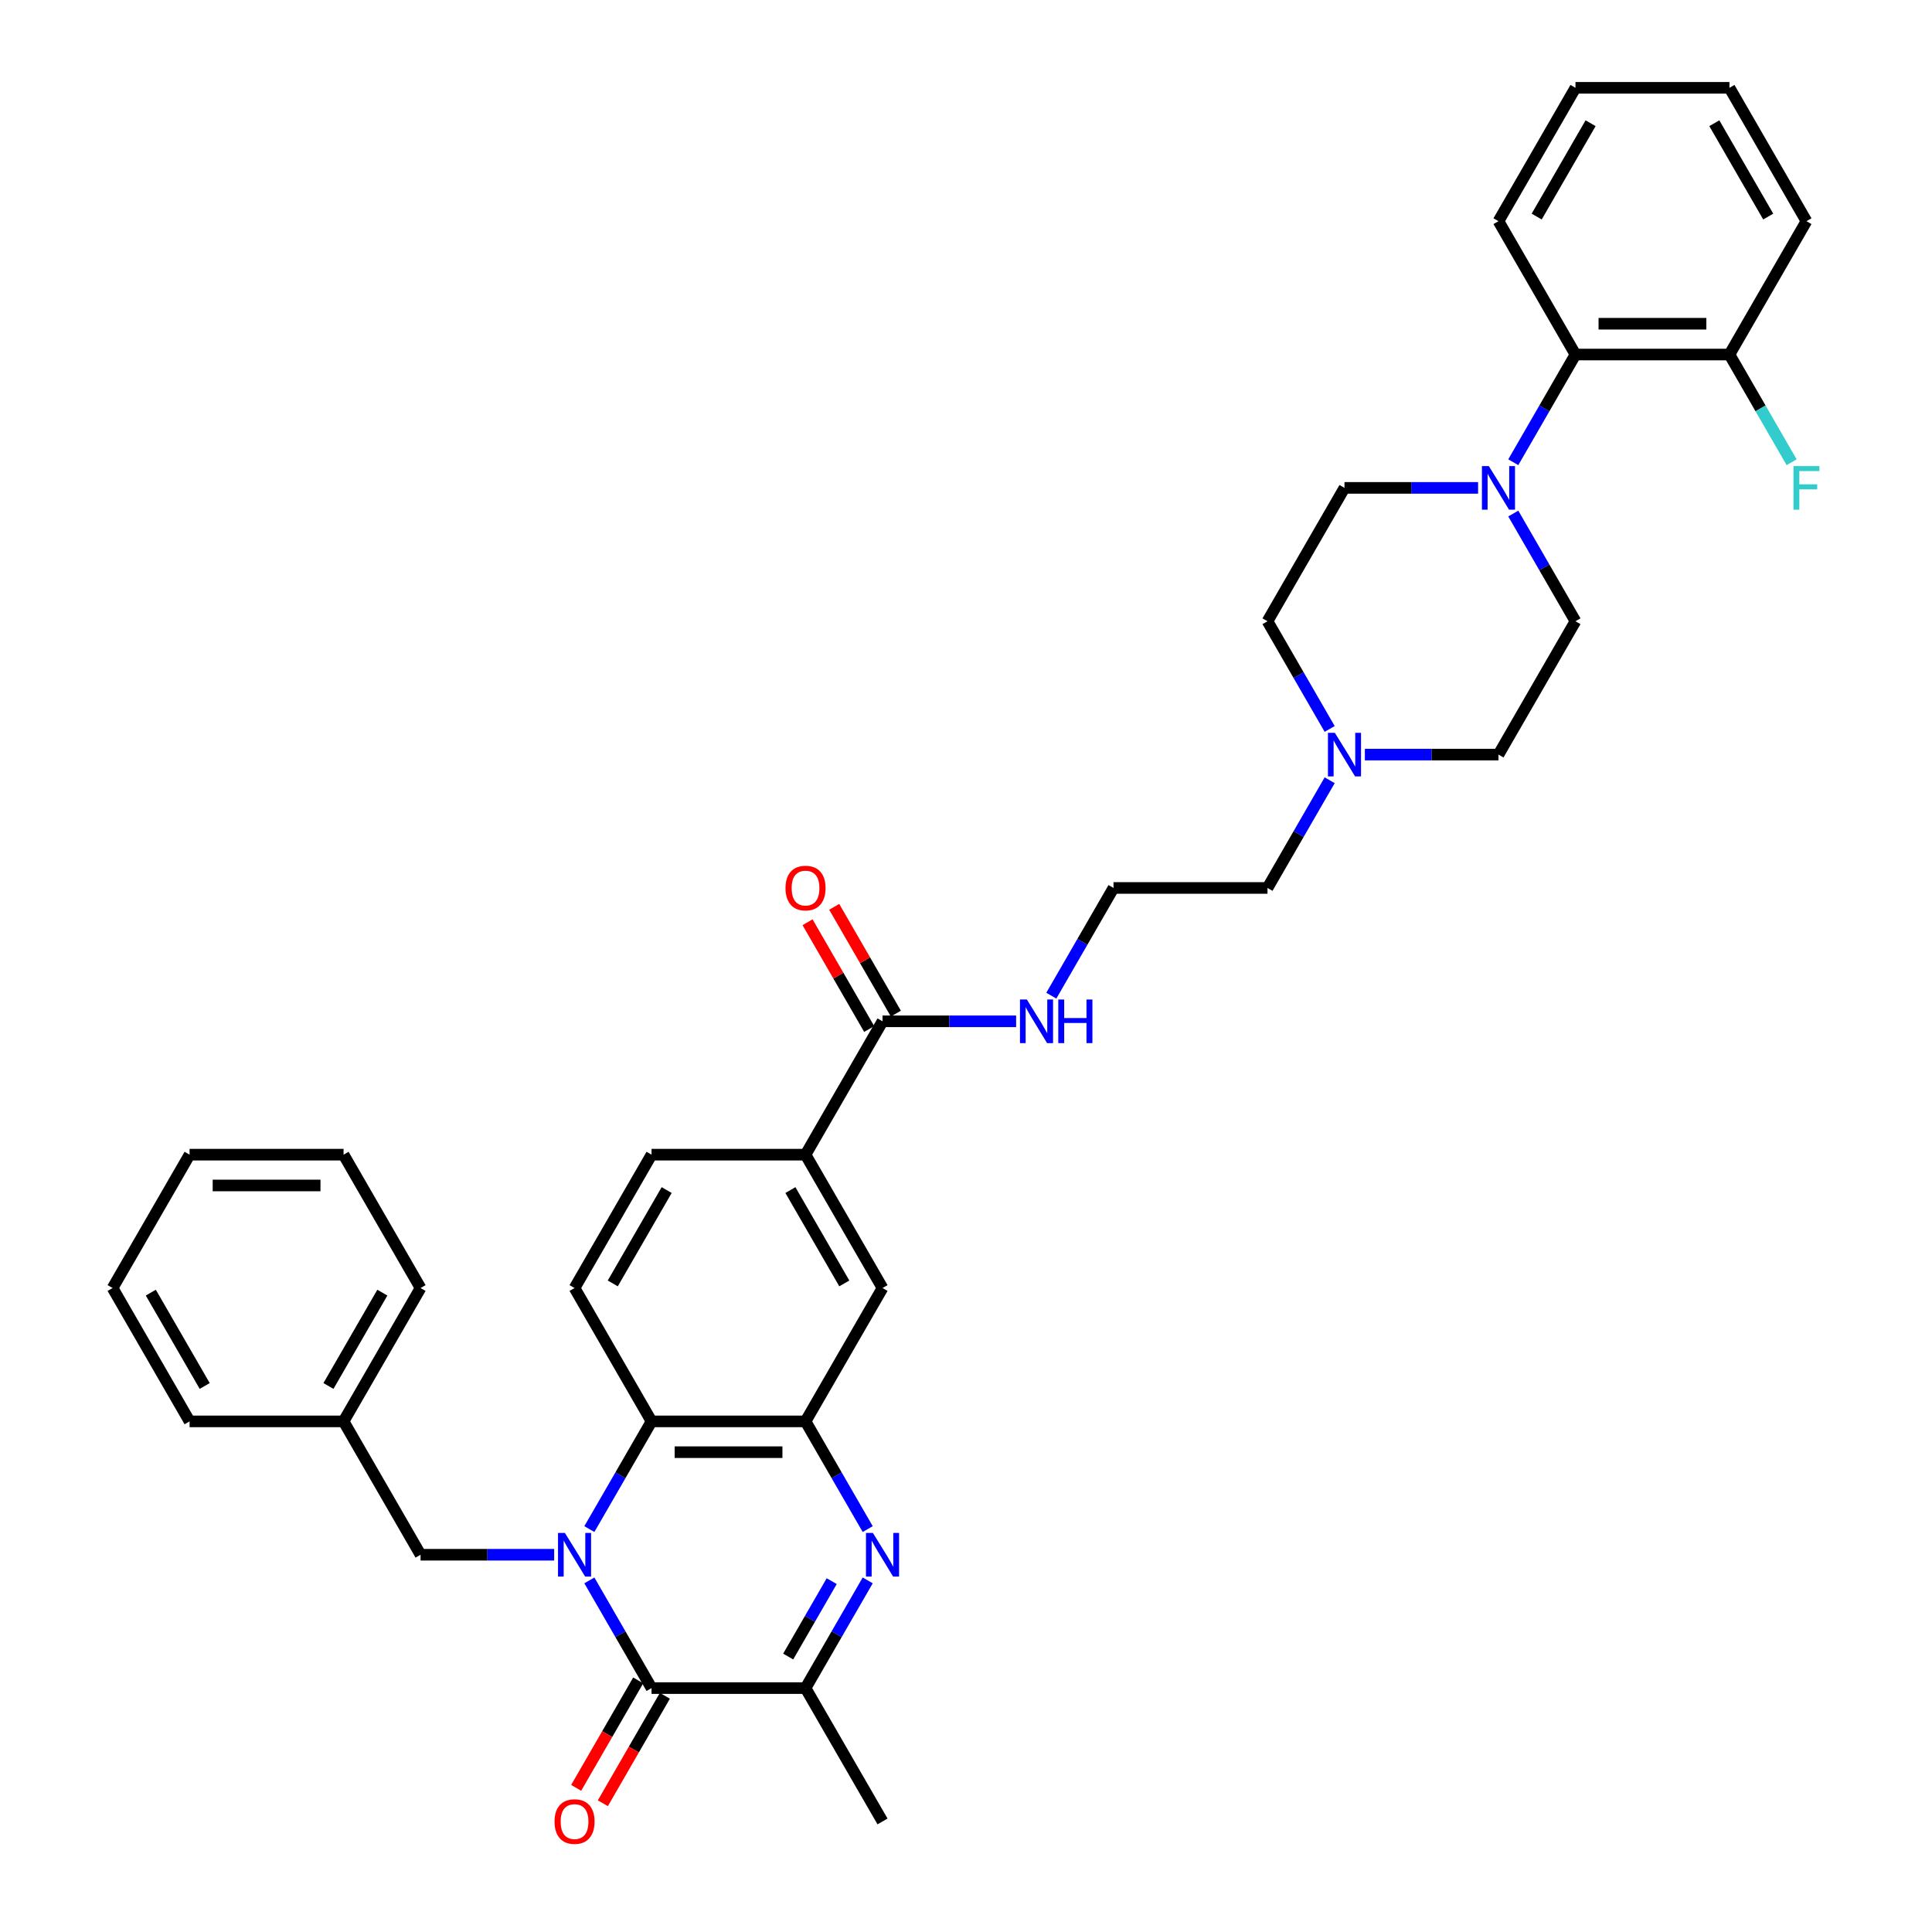 <?xml version='1.0' encoding='iso-8859-1'?>
<svg version='1.1' baseProfile='full'
              xmlns='http://www.w3.org/2000/svg'
                      xmlns:rdkit='http://www.rdkit.org/xml'
                      xmlns:xlink='http://www.w3.org/1999/xlink'
                  xml:space='preserve'
width='1000px' height='1000px' viewBox='0 0 1000 1000'>
<!-- END OF HEADER -->
<rect style='opacity:1.0;fill:#FFFFFF;stroke:none' width='1000' height='1000' x='0' y='0'> </rect>
<path class='bond-0' d='M 305.052,818.01 L 321.145,845.883' style='fill:none;fill-rule:evenodd;stroke:#0000FF;stroke-width:6px;stroke-linecap:butt;stroke-linejoin:miter;stroke-opacity:1' />
<path class='bond-0' d='M 321.145,845.883 L 337.238,873.756' style='fill:none;fill-rule:evenodd;stroke:#000000;stroke-width:6px;stroke-linecap:butt;stroke-linejoin:miter;stroke-opacity:1' />
<path class='bond-3' d='M 305.052,791.452 L 321.145,763.579' style='fill:none;fill-rule:evenodd;stroke:#0000FF;stroke-width:6px;stroke-linecap:butt;stroke-linejoin:miter;stroke-opacity:1' />
<path class='bond-3' d='M 321.145,763.579 L 337.238,735.706' style='fill:none;fill-rule:evenodd;stroke:#000000;stroke-width:6px;stroke-linecap:butt;stroke-linejoin:miter;stroke-opacity:1' />
<path class='bond-10' d='M 286.833,804.731 L 252.258,804.731' style='fill:none;fill-rule:evenodd;stroke:#0000FF;stroke-width:6px;stroke-linecap:butt;stroke-linejoin:miter;stroke-opacity:1' />
<path class='bond-10' d='M 252.258,804.731 L 217.683,804.731' style='fill:none;fill-rule:evenodd;stroke:#000000;stroke-width:6px;stroke-linecap:butt;stroke-linejoin:miter;stroke-opacity:1' />
<path class='bond-4' d='M 337.238,873.756 L 416.941,873.756' style='fill:none;fill-rule:evenodd;stroke:#000000;stroke-width:6px;stroke-linecap:butt;stroke-linejoin:miter;stroke-opacity:1' />
<path class='bond-13' d='M 330.335,869.771 L 314.279,897.58' style='fill:none;fill-rule:evenodd;stroke:#000000;stroke-width:6px;stroke-linecap:butt;stroke-linejoin:miter;stroke-opacity:1' />
<path class='bond-13' d='M 314.279,897.58 L 298.224,925.39' style='fill:none;fill-rule:evenodd;stroke:#FF0000;stroke-width:6px;stroke-linecap:butt;stroke-linejoin:miter;stroke-opacity:1' />
<path class='bond-13' d='M 344.14,877.741 L 328.084,905.551' style='fill:none;fill-rule:evenodd;stroke:#000000;stroke-width:6px;stroke-linecap:butt;stroke-linejoin:miter;stroke-opacity:1' />
<path class='bond-13' d='M 328.084,905.551 L 312.029,933.36' style='fill:none;fill-rule:evenodd;stroke:#FF0000;stroke-width:6px;stroke-linecap:butt;stroke-linejoin:miter;stroke-opacity:1' />
<path class='bond-1' d='M 449.126,791.452 L 433.034,763.579' style='fill:none;fill-rule:evenodd;stroke:#0000FF;stroke-width:6px;stroke-linecap:butt;stroke-linejoin:miter;stroke-opacity:1' />
<path class='bond-1' d='M 433.034,763.579 L 416.941,735.706' style='fill:none;fill-rule:evenodd;stroke:#000000;stroke-width:6px;stroke-linecap:butt;stroke-linejoin:miter;stroke-opacity:1' />
<path class='bond-36' d='M 449.126,818.01 L 433.034,845.883' style='fill:none;fill-rule:evenodd;stroke:#0000FF;stroke-width:6px;stroke-linecap:butt;stroke-linejoin:miter;stroke-opacity:1' />
<path class='bond-36' d='M 433.034,845.883 L 416.941,873.756' style='fill:none;fill-rule:evenodd;stroke:#000000;stroke-width:6px;stroke-linecap:butt;stroke-linejoin:miter;stroke-opacity:1' />
<path class='bond-36' d='M 430.494,818.401 L 419.229,837.912' style='fill:none;fill-rule:evenodd;stroke:#0000FF;stroke-width:6px;stroke-linecap:butt;stroke-linejoin:miter;stroke-opacity:1' />
<path class='bond-36' d='M 419.229,837.912 L 407.964,857.424' style='fill:none;fill-rule:evenodd;stroke:#000000;stroke-width:6px;stroke-linecap:butt;stroke-linejoin:miter;stroke-opacity:1' />
<path class='bond-2' d='M 416.941,735.706 L 337.238,735.706' style='fill:none;fill-rule:evenodd;stroke:#000000;stroke-width:6px;stroke-linecap:butt;stroke-linejoin:miter;stroke-opacity:1' />
<path class='bond-2' d='M 404.986,751.647 L 349.193,751.647' style='fill:none;fill-rule:evenodd;stroke:#000000;stroke-width:6px;stroke-linecap:butt;stroke-linejoin:miter;stroke-opacity:1' />
<path class='bond-7' d='M 416.941,735.706 L 456.793,666.681' style='fill:none;fill-rule:evenodd;stroke:#000000;stroke-width:6px;stroke-linecap:butt;stroke-linejoin:miter;stroke-opacity:1' />
<path class='bond-11' d='M 337.238,735.706 L 297.386,666.681' style='fill:none;fill-rule:evenodd;stroke:#000000;stroke-width:6px;stroke-linecap:butt;stroke-linejoin:miter;stroke-opacity:1' />
<path class='bond-25' d='M 416.941,873.756 L 456.793,942.781' style='fill:none;fill-rule:evenodd;stroke:#000000;stroke-width:6px;stroke-linecap:butt;stroke-linejoin:miter;stroke-opacity:1' />
<path class='bond-5' d='M 765.054,252.53 L 730.478,252.53' style='fill:none;fill-rule:evenodd;stroke:#0000FF;stroke-width:6px;stroke-linecap:butt;stroke-linejoin:miter;stroke-opacity:1' />
<path class='bond-5' d='M 730.478,252.53 L 695.903,252.53' style='fill:none;fill-rule:evenodd;stroke:#000000;stroke-width:6px;stroke-linecap:butt;stroke-linejoin:miter;stroke-opacity:1' />
<path class='bond-9' d='M 783.273,239.251 L 799.365,211.378' style='fill:none;fill-rule:evenodd;stroke:#0000FF;stroke-width:6px;stroke-linecap:butt;stroke-linejoin:miter;stroke-opacity:1' />
<path class='bond-9' d='M 799.365,211.378 L 815.458,183.505' style='fill:none;fill-rule:evenodd;stroke:#000000;stroke-width:6px;stroke-linecap:butt;stroke-linejoin:miter;stroke-opacity:1' />
<path class='bond-39' d='M 783.273,265.809 L 799.365,293.682' style='fill:none;fill-rule:evenodd;stroke:#0000FF;stroke-width:6px;stroke-linecap:butt;stroke-linejoin:miter;stroke-opacity:1' />
<path class='bond-39' d='M 799.365,293.682 L 815.458,321.555' style='fill:none;fill-rule:evenodd;stroke:#000000;stroke-width:6px;stroke-linecap:butt;stroke-linejoin:miter;stroke-opacity:1' />
<path class='bond-6' d='M 456.793,528.63 L 416.941,597.656' style='fill:none;fill-rule:evenodd;stroke:#000000;stroke-width:6px;stroke-linecap:butt;stroke-linejoin:miter;stroke-opacity:1' />
<path class='bond-18' d='M 463.695,524.645 L 447.741,497.011' style='fill:none;fill-rule:evenodd;stroke:#000000;stroke-width:6px;stroke-linecap:butt;stroke-linejoin:miter;stroke-opacity:1' />
<path class='bond-18' d='M 447.741,497.011 L 431.786,469.377' style='fill:none;fill-rule:evenodd;stroke:#FF0000;stroke-width:6px;stroke-linecap:butt;stroke-linejoin:miter;stroke-opacity:1' />
<path class='bond-18' d='M 449.89,532.616 L 433.936,504.981' style='fill:none;fill-rule:evenodd;stroke:#000000;stroke-width:6px;stroke-linecap:butt;stroke-linejoin:miter;stroke-opacity:1' />
<path class='bond-18' d='M 433.936,504.981 L 417.981,477.347' style='fill:none;fill-rule:evenodd;stroke:#FF0000;stroke-width:6px;stroke-linecap:butt;stroke-linejoin:miter;stroke-opacity:1' />
<path class='bond-19' d='M 456.793,528.63 L 491.368,528.63' style='fill:none;fill-rule:evenodd;stroke:#000000;stroke-width:6px;stroke-linecap:butt;stroke-linejoin:miter;stroke-opacity:1' />
<path class='bond-19' d='M 491.368,528.63 L 525.943,528.63' style='fill:none;fill-rule:evenodd;stroke:#0000FF;stroke-width:6px;stroke-linecap:butt;stroke-linejoin:miter;stroke-opacity:1' />
<path class='bond-37' d='M 456.793,666.681 L 416.941,597.656' style='fill:none;fill-rule:evenodd;stroke:#000000;stroke-width:6px;stroke-linecap:butt;stroke-linejoin:miter;stroke-opacity:1' />
<path class='bond-37' d='M 437.01,664.297 L 409.114,615.98' style='fill:none;fill-rule:evenodd;stroke:#000000;stroke-width:6px;stroke-linecap:butt;stroke-linejoin:miter;stroke-opacity:1' />
<path class='bond-8' d='M 416.941,597.656 L 337.238,597.656' style='fill:none;fill-rule:evenodd;stroke:#000000;stroke-width:6px;stroke-linecap:butt;stroke-linejoin:miter;stroke-opacity:1' />
<path class='bond-17' d='M 815.458,183.505 L 895.161,183.505' style='fill:none;fill-rule:evenodd;stroke:#000000;stroke-width:6px;stroke-linecap:butt;stroke-linejoin:miter;stroke-opacity:1' />
<path class='bond-17' d='M 827.413,167.564 L 883.206,167.564' style='fill:none;fill-rule:evenodd;stroke:#000000;stroke-width:6px;stroke-linecap:butt;stroke-linejoin:miter;stroke-opacity:1' />
<path class='bond-27' d='M 815.458,183.505 L 775.606,114.48' style='fill:none;fill-rule:evenodd;stroke:#000000;stroke-width:6px;stroke-linecap:butt;stroke-linejoin:miter;stroke-opacity:1' />
<path class='bond-23' d='M 217.683,804.731 L 177.831,735.706' style='fill:none;fill-rule:evenodd;stroke:#000000;stroke-width:6px;stroke-linecap:butt;stroke-linejoin:miter;stroke-opacity:1' />
<path class='bond-16' d='M 297.386,666.681 L 337.238,597.656' style='fill:none;fill-rule:evenodd;stroke:#000000;stroke-width:6px;stroke-linecap:butt;stroke-linejoin:miter;stroke-opacity:1' />
<path class='bond-16' d='M 317.169,664.297 L 345.065,615.98' style='fill:none;fill-rule:evenodd;stroke:#000000;stroke-width:6px;stroke-linecap:butt;stroke-linejoin:miter;stroke-opacity:1' />
<path class='bond-12' d='M 688.236,403.859 L 672.144,431.732' style='fill:none;fill-rule:evenodd;stroke:#0000FF;stroke-width:6px;stroke-linecap:butt;stroke-linejoin:miter;stroke-opacity:1' />
<path class='bond-12' d='M 672.144,431.732 L 656.051,459.605' style='fill:none;fill-rule:evenodd;stroke:#000000;stroke-width:6px;stroke-linecap:butt;stroke-linejoin:miter;stroke-opacity:1' />
<path class='bond-20' d='M 706.456,390.58 L 741.031,390.58' style='fill:none;fill-rule:evenodd;stroke:#0000FF;stroke-width:6px;stroke-linecap:butt;stroke-linejoin:miter;stroke-opacity:1' />
<path class='bond-20' d='M 741.031,390.58 L 775.606,390.58' style='fill:none;fill-rule:evenodd;stroke:#000000;stroke-width:6px;stroke-linecap:butt;stroke-linejoin:miter;stroke-opacity:1' />
<path class='bond-21' d='M 688.236,377.302 L 672.144,349.428' style='fill:none;fill-rule:evenodd;stroke:#0000FF;stroke-width:6px;stroke-linecap:butt;stroke-linejoin:miter;stroke-opacity:1' />
<path class='bond-21' d='M 672.144,349.428 L 656.051,321.555' style='fill:none;fill-rule:evenodd;stroke:#000000;stroke-width:6px;stroke-linecap:butt;stroke-linejoin:miter;stroke-opacity:1' />
<path class='bond-14' d='M 815.458,321.555 L 775.606,390.58' style='fill:none;fill-rule:evenodd;stroke:#000000;stroke-width:6px;stroke-linecap:butt;stroke-linejoin:miter;stroke-opacity:1' />
<path class='bond-15' d='M 695.903,252.53 L 656.051,321.555' style='fill:none;fill-rule:evenodd;stroke:#000000;stroke-width:6px;stroke-linecap:butt;stroke-linejoin:miter;stroke-opacity:1' />
<path class='bond-22' d='M 895.161,183.505 L 911.254,211.378' style='fill:none;fill-rule:evenodd;stroke:#000000;stroke-width:6px;stroke-linecap:butt;stroke-linejoin:miter;stroke-opacity:1' />
<path class='bond-22' d='M 911.254,211.378 L 927.347,239.251' style='fill:none;fill-rule:evenodd;stroke:#33CCCC;stroke-width:6px;stroke-linecap:butt;stroke-linejoin:miter;stroke-opacity:1' />
<path class='bond-28' d='M 895.161,183.505 L 935.013,114.48' style='fill:none;fill-rule:evenodd;stroke:#000000;stroke-width:6px;stroke-linecap:butt;stroke-linejoin:miter;stroke-opacity:1' />
<path class='bond-24' d='M 544.163,515.352 L 560.255,487.479' style='fill:none;fill-rule:evenodd;stroke:#0000FF;stroke-width:6px;stroke-linecap:butt;stroke-linejoin:miter;stroke-opacity:1' />
<path class='bond-24' d='M 560.255,487.479 L 576.348,459.605' style='fill:none;fill-rule:evenodd;stroke:#000000;stroke-width:6px;stroke-linecap:butt;stroke-linejoin:miter;stroke-opacity:1' />
<path class='bond-29' d='M 177.831,735.706 L 217.683,666.681' style='fill:none;fill-rule:evenodd;stroke:#000000;stroke-width:6px;stroke-linecap:butt;stroke-linejoin:miter;stroke-opacity:1' />
<path class='bond-29' d='M 170.004,717.382 L 197.9,669.064' style='fill:none;fill-rule:evenodd;stroke:#000000;stroke-width:6px;stroke-linecap:butt;stroke-linejoin:miter;stroke-opacity:1' />
<path class='bond-30' d='M 177.831,735.706 L 98.128,735.706' style='fill:none;fill-rule:evenodd;stroke:#000000;stroke-width:6px;stroke-linecap:butt;stroke-linejoin:miter;stroke-opacity:1' />
<path class='bond-26' d='M 576.348,459.605 L 656.051,459.605' style='fill:none;fill-rule:evenodd;stroke:#000000;stroke-width:6px;stroke-linecap:butt;stroke-linejoin:miter;stroke-opacity:1' />
<path class='bond-31' d='M 775.606,114.48 L 815.458,45.455' style='fill:none;fill-rule:evenodd;stroke:#000000;stroke-width:6px;stroke-linecap:butt;stroke-linejoin:miter;stroke-opacity:1' />
<path class='bond-31' d='M 795.389,112.096 L 823.285,63.779' style='fill:none;fill-rule:evenodd;stroke:#000000;stroke-width:6px;stroke-linecap:butt;stroke-linejoin:miter;stroke-opacity:1' />
<path class='bond-40' d='M 935.013,114.48 L 895.161,45.455' style='fill:none;fill-rule:evenodd;stroke:#000000;stroke-width:6px;stroke-linecap:butt;stroke-linejoin:miter;stroke-opacity:1' />
<path class='bond-40' d='M 915.23,112.096 L 887.334,63.779' style='fill:none;fill-rule:evenodd;stroke:#000000;stroke-width:6px;stroke-linecap:butt;stroke-linejoin:miter;stroke-opacity:1' />
<path class='bond-34' d='M 217.683,666.681 L 177.831,597.656' style='fill:none;fill-rule:evenodd;stroke:#000000;stroke-width:6px;stroke-linecap:butt;stroke-linejoin:miter;stroke-opacity:1' />
<path class='bond-33' d='M 98.128,735.706 L 58.276,666.681' style='fill:none;fill-rule:evenodd;stroke:#000000;stroke-width:6px;stroke-linecap:butt;stroke-linejoin:miter;stroke-opacity:1' />
<path class='bond-33' d='M 105.955,717.382 L 78.059,669.064' style='fill:none;fill-rule:evenodd;stroke:#000000;stroke-width:6px;stroke-linecap:butt;stroke-linejoin:miter;stroke-opacity:1' />
<path class='bond-32' d='M 815.458,45.455 L 895.161,45.455' style='fill:none;fill-rule:evenodd;stroke:#000000;stroke-width:6px;stroke-linecap:butt;stroke-linejoin:miter;stroke-opacity:1' />
<path class='bond-35' d='M 58.276,666.681 L 98.128,597.656' style='fill:none;fill-rule:evenodd;stroke:#000000;stroke-width:6px;stroke-linecap:butt;stroke-linejoin:miter;stroke-opacity:1' />
<path class='bond-38' d='M 177.831,597.656 L 98.128,597.656' style='fill:none;fill-rule:evenodd;stroke:#000000;stroke-width:6px;stroke-linecap:butt;stroke-linejoin:miter;stroke-opacity:1' />
<path class='bond-38' d='M 165.876,613.596 L 110.083,613.596' style='fill:none;fill-rule:evenodd;stroke:#000000;stroke-width:6px;stroke-linecap:butt;stroke-linejoin:miter;stroke-opacity:1' />
<path  class='atom-0' d='M 292.397 793.445
L 299.793 805.4
Q 300.526 806.58, 301.706 808.716
Q 302.886 810.852, 302.949 810.98
L 302.949 793.445
L 305.946 793.445
L 305.946 816.017
L 302.854 816.017
L 294.915 802.946
Q 293.991 801.415, 293.002 799.662
Q 292.046 797.908, 291.759 797.366
L 291.759 816.017
L 288.826 816.017
L 288.826 793.445
L 292.397 793.445
' fill='#0000FF'/>
<path  class='atom-2' d='M 451.803 793.445
L 459.2 805.4
Q 459.933 806.58, 461.113 808.716
Q 462.292 810.852, 462.356 810.98
L 462.356 793.445
L 465.353 793.445
L 465.353 816.017
L 462.26 816.017
L 454.322 802.946
Q 453.397 801.415, 452.409 799.662
Q 451.453 797.908, 451.166 797.366
L 451.166 816.017
L 448.233 816.017
L 448.233 793.445
L 451.803 793.445
' fill='#0000FF'/>
<path  class='atom-6' d='M 770.617 241.244
L 778.013 253.199
Q 778.747 254.379, 779.926 256.515
Q 781.106 258.651, 781.17 258.779
L 781.17 241.244
L 784.166 241.244
L 784.166 263.816
L 781.074 263.816
L 773.135 250.745
Q 772.211 249.214, 771.223 247.461
Q 770.266 245.707, 769.979 245.165
L 769.979 263.816
L 767.046 263.816
L 767.046 241.244
L 770.617 241.244
' fill='#0000FF'/>
<path  class='atom-13' d='M 690.913 379.294
L 698.31 391.25
Q 699.043 392.429, 700.223 394.565
Q 701.402 396.701, 701.466 396.829
L 701.466 379.294
L 704.463 379.294
L 704.463 401.866
L 701.371 401.866
L 693.432 388.795
Q 692.508 387.265, 691.519 385.511
Q 690.563 383.758, 690.276 383.216
L 690.276 401.866
L 687.343 401.866
L 687.343 379.294
L 690.913 379.294
' fill='#0000FF'/>
<path  class='atom-14' d='M 287.025 942.845
Q 287.025 937.425, 289.703 934.396
Q 292.381 931.368, 297.386 931.368
Q 302.391 931.368, 305.07 934.396
Q 307.748 937.425, 307.748 942.845
Q 307.748 948.329, 305.038 951.453
Q 302.328 954.545, 297.386 954.545
Q 292.413 954.545, 289.703 951.453
Q 287.025 948.36, 287.025 942.845
M 297.386 951.995
Q 300.829 951.995, 302.678 949.699
Q 304.559 947.372, 304.559 942.845
Q 304.559 938.413, 302.678 936.182
Q 300.829 933.918, 297.386 933.918
Q 293.943 933.918, 292.062 936.15
Q 290.213 938.382, 290.213 942.845
Q 290.213 947.404, 292.062 949.699
Q 293.943 951.995, 297.386 951.995
' fill='#FF0000'/>
<path  class='atom-19' d='M 406.58 459.669
Q 406.58 454.249, 409.258 451.221
Q 411.936 448.192, 416.941 448.192
Q 421.947 448.192, 424.625 451.221
Q 427.303 454.249, 427.303 459.669
Q 427.303 465.153, 424.593 468.277
Q 421.883 471.37, 416.941 471.37
Q 411.968 471.37, 409.258 468.277
Q 406.58 465.185, 406.58 459.669
M 416.941 468.819
Q 420.384 468.819, 422.233 466.524
Q 424.114 464.196, 424.114 459.669
Q 424.114 455.238, 422.233 453.006
Q 420.384 450.742, 416.941 450.742
Q 413.498 450.742, 411.617 452.974
Q 409.768 455.206, 409.768 459.669
Q 409.768 464.228, 411.617 466.524
Q 413.498 468.819, 416.941 468.819
' fill='#FF0000'/>
<path  class='atom-20' d='M 531.507 517.344
L 538.903 529.3
Q 539.636 530.48, 540.816 532.616
Q 541.996 534.752, 542.059 534.879
L 542.059 517.344
L 545.056 517.344
L 545.056 539.916
L 541.964 539.916
L 534.025 526.845
Q 533.101 525.315, 532.112 523.561
Q 531.156 521.808, 530.869 521.266
L 530.869 539.916
L 527.936 539.916
L 527.936 517.344
L 531.507 517.344
' fill='#0000FF'/>
<path  class='atom-20' d='M 547.766 517.344
L 550.827 517.344
L 550.827 526.941
L 562.368 526.941
L 562.368 517.344
L 565.428 517.344
L 565.428 539.916
L 562.368 539.916
L 562.368 529.491
L 550.827 529.491
L 550.827 539.916
L 547.766 539.916
L 547.766 517.344
' fill='#0000FF'/>
<path  class='atom-23' d='M 928.302 241.244
L 941.724 241.244
L 941.724 243.826
L 931.331 243.826
L 931.331 250.681
L 940.576 250.681
L 940.576 253.295
L 931.331 253.295
L 931.331 263.816
L 928.302 263.816
L 928.302 241.244
' fill='#33CCCC'/>
</svg>
